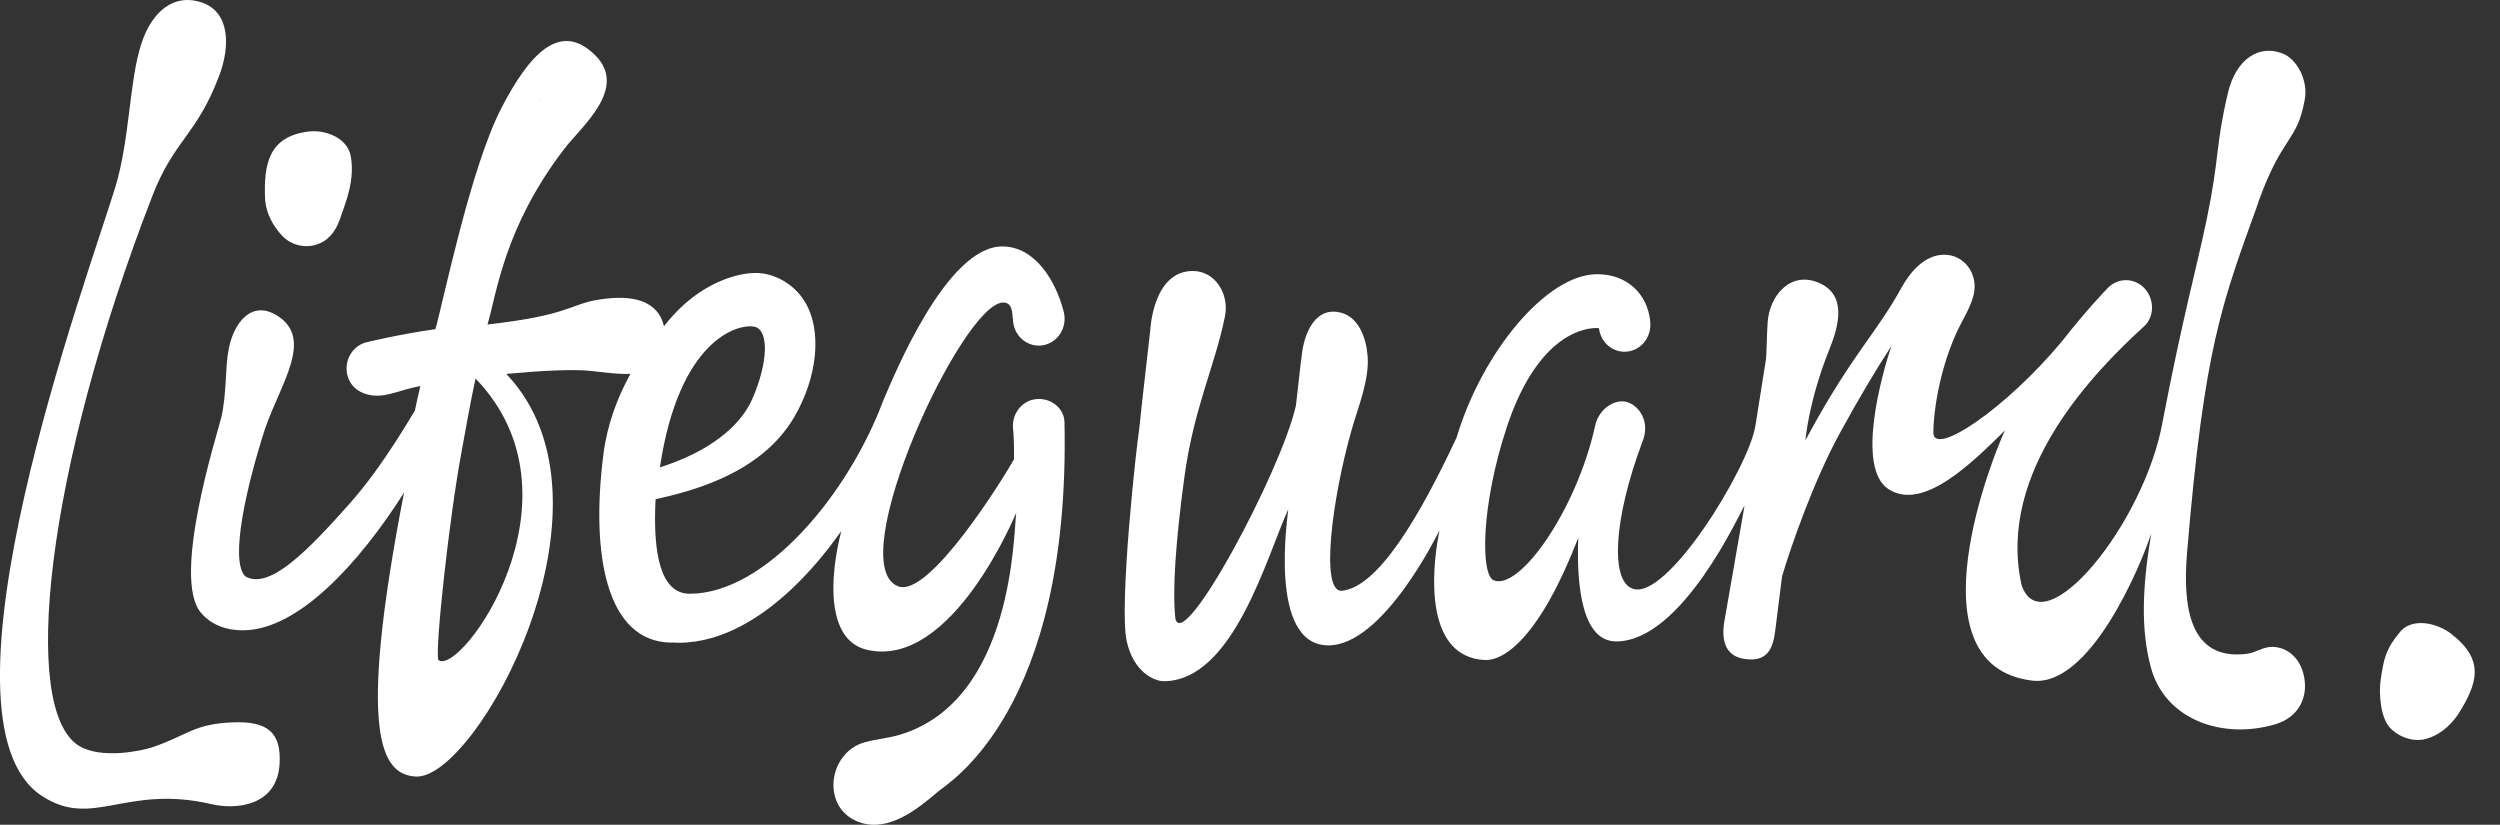 <svg width="97" height="32" viewBox="0 0 97 32" fill="none" xmlns="http://www.w3.org/2000/svg">
<rect x="0" y="0" width="97" height="32" fill="#333333" stroke="none"/>
<g id="Logo">
<path id="Vector" d="M40.171 15.489C39.623 15.563 39.238 16.09 39.309 16.659C39.309 16.669 39.357 17.066 39.343 17.821C38.988 18.459 36.043 23.255 34.836 22.744C32.657 21.867 37.338 11.738 38.923 11.738C39.364 11.738 39.25 12.307 39.335 12.635C39.478 13.191 40.026 13.522 40.559 13.375C41.095 13.229 41.414 12.657 41.273 12.098C40.978 10.928 40.176 9.562 38.888 9.562C36.721 9.562 34.693 14.567 34.276 15.526C32.902 19.209 29.688 23.037 26.762 23.037C25.629 23.037 25.329 21.494 25.436 19.371C26.579 19.108 29.467 18.477 30.805 16.201C31.707 14.669 31.929 12.834 31.214 11.684C30.784 10.991 30.015 10.591 29.326 10.591C28.638 10.591 27.55 10.911 26.541 11.815C26.258 12.069 26 12.349 25.762 12.66C25.662 12.255 25.329 11.271 23.172 11.636C22.098 11.818 22.065 12.235 18.915 12.59C19.287 11.331 19.568 8.802 21.913 5.752C22.57 4.9 24.381 3.418 23.089 2.139C21.715 0.775 20.515 2.146 19.458 4.185C18.256 6.505 17.218 11.629 16.894 12.771C15.415 12.983 14.225 13.278 14.173 13.293C13.642 13.452 13.335 14.028 13.485 14.582C13.611 15.042 14.013 15.293 14.449 15.342C15.044 15.409 15.532 15.119 16.311 14.979C16.203 15.424 16.192 15.484 16.099 15.926C16.061 15.968 14.92 18.012 13.578 19.527C11.954 21.355 10.449 22.915 9.511 22.359C8.904 21.725 9.573 18.839 10.283 16.636C10.887 14.875 12.192 13.142 10.752 12.245C9.756 11.624 9.066 12.526 8.871 13.554C8.73 14.282 8.802 15.295 8.58 16.221C8.397 16.942 6.659 22.423 7.792 23.77C8.354 24.435 9.154 24.455 9.425 24.455C11.566 24.455 13.939 21.852 15.677 19.113C13.851 28.516 14.789 30.056 16.134 30.13C18.47 30.262 24.42 19.525 19.646 14.51C19.734 14.505 21.427 14.324 22.584 14.366C23.022 14.381 23.927 14.54 24.462 14.505C23.953 15.424 23.558 16.477 23.413 17.622C22.917 21.497 23.512 24.934 26.081 24.934C26.081 24.934 26.081 24.93 26.079 24.927C26.16 24.934 26.243 24.939 26.327 24.939C29.822 24.939 32.51 20.747 32.643 20.605C32.186 22.374 32.038 24.85 33.65 25.215C36.952 25.963 39.414 19.915 39.431 19.895C39.321 20.665 39.345 27.165 34.921 28.506C34.478 28.64 34.021 28.675 33.578 28.792C32.091 29.184 31.826 31.434 33.414 31.926C34.512 32.264 35.602 31.395 36.395 30.714C36.79 30.376 41.54 27.592 41.302 16.383C41.29 15.807 40.726 15.414 40.178 15.489H40.171ZM20.956 3.837C20.956 3.837 20.956 3.852 20.956 3.857C20.951 3.862 20.946 3.867 20.941 3.872C20.941 3.865 20.941 3.852 20.956 3.837ZM17.008 25.61C16.87 25.227 17.434 20.064 17.913 17.503C18.087 16.574 18.218 15.764 18.451 14.687C22.917 19.314 17.853 26.293 17.008 25.608V25.61ZM29.293 12.682C29.836 12.829 29.805 14.053 29.2 15.456C28.705 16.609 27.412 17.56 25.605 18.134C26.346 13.154 28.66 12.528 29.293 12.682Z" fill="white"/>
<path id="Vector_2" d="M10.947 9.143C11.273 9.5 11.796 9.632 12.246 9.5C12.725 9.364 13.013 8.994 13.18 8.527C13.468 7.717 13.761 6.964 13.613 6.078C13.494 5.357 12.637 5.02 11.968 5.104C10.47 5.293 10.216 6.296 10.287 7.762C10.337 8.311 10.597 8.763 10.944 9.145L10.947 9.143Z" fill="white"/>
<path id="Vector_3" d="M87.628 7.826C88.573 5.208 89.12 5.539 89.423 3.875C89.566 3.095 89.111 2.295 88.573 2.079C87.666 1.714 86.756 2.273 86.442 3.611C85.947 5.725 86.132 6.05 85.616 8.532C85.211 10.476 84.699 12.25 83.906 16.378C83.192 20.34 79.283 25.096 78.44 22.712C77.435 18.256 81.354 14.341 83.19 12.662C83.606 12.282 83.592 11.597 83.204 11.184C82.816 10.772 82.183 10.765 81.787 11.169C81.716 11.244 80.95 12.034 80.04 13.199C77.859 15.839 75.009 17.759 75.014 16.78C75.009 16.246 75.169 14.557 75.905 12.925C76.124 12.439 76.459 11.949 76.581 11.423C76.762 10.633 76.221 9.88 75.431 9.883C74.695 9.885 74.131 10.524 73.781 11.157C72.814 12.915 71.888 13.725 70.241 16.733C70.176 16.852 70.112 16.971 70.05 17.088C70.05 17.088 70.169 15.578 70.967 13.589C71.336 12.67 71.698 11.433 70.543 10.961C69.462 10.519 68.653 11.47 68.584 12.516C68.553 12.98 68.553 13.447 68.524 13.914L68.11 16.517C67.86 18.134 64.622 23.419 63.313 22.826C62.51 22.503 62.572 20.203 63.743 17.093C64.01 16.385 63.639 15.792 63.177 15.615C62.717 15.439 62.046 15.819 61.894 16.512C61.163 19.813 58.951 22.933 57.951 22.515C57.446 22.289 57.461 19.607 58.461 16.582C59.575 13.211 61.258 12.727 61.944 12.727C61.974 12.727 62.02 12.732 62.039 12.734C62.101 13.248 62.52 13.648 63.029 13.648C63.029 13.648 63.029 13.648 63.032 13.648C63.584 13.648 64.032 13.181 64.034 12.607C64.034 12.476 64.01 11.79 63.486 11.244C63.224 10.968 62.746 10.64 61.96 10.64C60.037 10.64 57.525 13.608 56.513 16.984C55.123 19.945 53.482 22.808 52.047 22.923C51.223 22.945 51.682 19.341 52.451 16.651C52.704 15.764 53.135 14.741 53.063 13.81C53.013 13.144 52.737 12.324 52.044 12.136C51.054 11.867 50.623 12.888 50.516 13.71C50.511 13.753 50.506 13.795 50.504 13.837C50.494 13.887 50.485 13.936 50.48 13.989C50.418 14.57 50.349 15.153 50.282 15.735C49.714 18.27 45.919 25.369 45.604 24C45.483 22.87 45.621 20.988 45.949 18.549C46.314 15.826 47.147 14.192 47.53 12.265C47.699 11.423 47.161 10.514 46.283 10.514C44.74 10.514 44.635 12.761 44.63 12.814C44.492 14.085 44.331 15.357 44.204 16.631C44.107 17.18 43.409 23.489 43.716 24.875C43.988 26.102 44.804 26.43 45.15 26.43C47.859 26.43 49.154 21.567 49.985 19.763C49.98 19.93 49.171 25.041 51.542 25.041C53.687 25.041 55.815 20.64 55.851 20.585C55.492 22.369 55.346 25.496 57.608 25.608C58.365 25.645 59.744 24.726 61.236 20.869C61.163 22.793 61.401 24.887 62.708 24.887C65.26 24.887 67.51 19.887 67.689 19.614L66.908 24.092C66.76 24.954 67.017 25.459 67.667 25.563C68.567 25.707 68.796 25.185 68.884 24.433L69.143 22.364C69.498 21.167 70.383 18.636 71.391 16.795C72.157 15.397 72.814 14.302 73.386 13.425C73.038 14.463 71.986 18.141 73.274 18.978C74.626 19.86 76.552 17.92 77.795 16.698C77.397 17.508 74.017 25.814 78.843 26.407C81.08 26.683 83.042 21.999 83.468 20.7C83.128 22.736 83.049 24.398 83.454 25.896C84.004 27.937 86.244 28.705 88.285 28.101C89.192 27.833 89.625 27.011 89.356 26.082C89.194 25.521 88.756 25.116 88.178 25.098C87.82 25.088 87.525 25.324 87.182 25.367C84.921 25.655 84.685 23.484 84.859 21.43C85.532 13.42 86.204 11.795 87.632 7.834L87.628 7.826Z" fill="white"/>
<path id="Vector_4" d="M9.061 28.027C7.509 28.081 7.271 28.533 5.923 28.99C5.502 29.132 3.928 29.47 3.062 28.936C0.788 27.535 1.754 18.337 5.909 7.608C6.757 5.417 7.621 5.266 8.499 2.953C8.949 1.768 8.909 0.482 7.852 0.104C6.778 -0.278 5.897 0.412 5.478 1.716C5.009 3.177 5.04 5.387 4.478 7.248C3.454 10.63 -2.936 27.885 1.619 30.878C3.602 32.182 4.861 30.419 8.214 31.203C9.133 31.419 10.744 31.293 10.847 29.651C10.923 28.444 10.399 27.977 9.064 28.027H9.061Z" fill="white"/>
<path id="Vector_5" d="M95.124 24.604C94.543 24.152 93.584 23.961 93.124 24.515C92.56 25.198 92.494 25.538 92.367 26.4C92.296 26.899 92.36 27.853 92.739 28.245C93.096 28.613 93.646 28.797 94.12 28.672C94.627 28.538 95.048 28.183 95.36 27.739C96.136 26.517 96.419 25.615 95.12 24.604H95.124Z" fill="white"/>
</g>
</svg>
